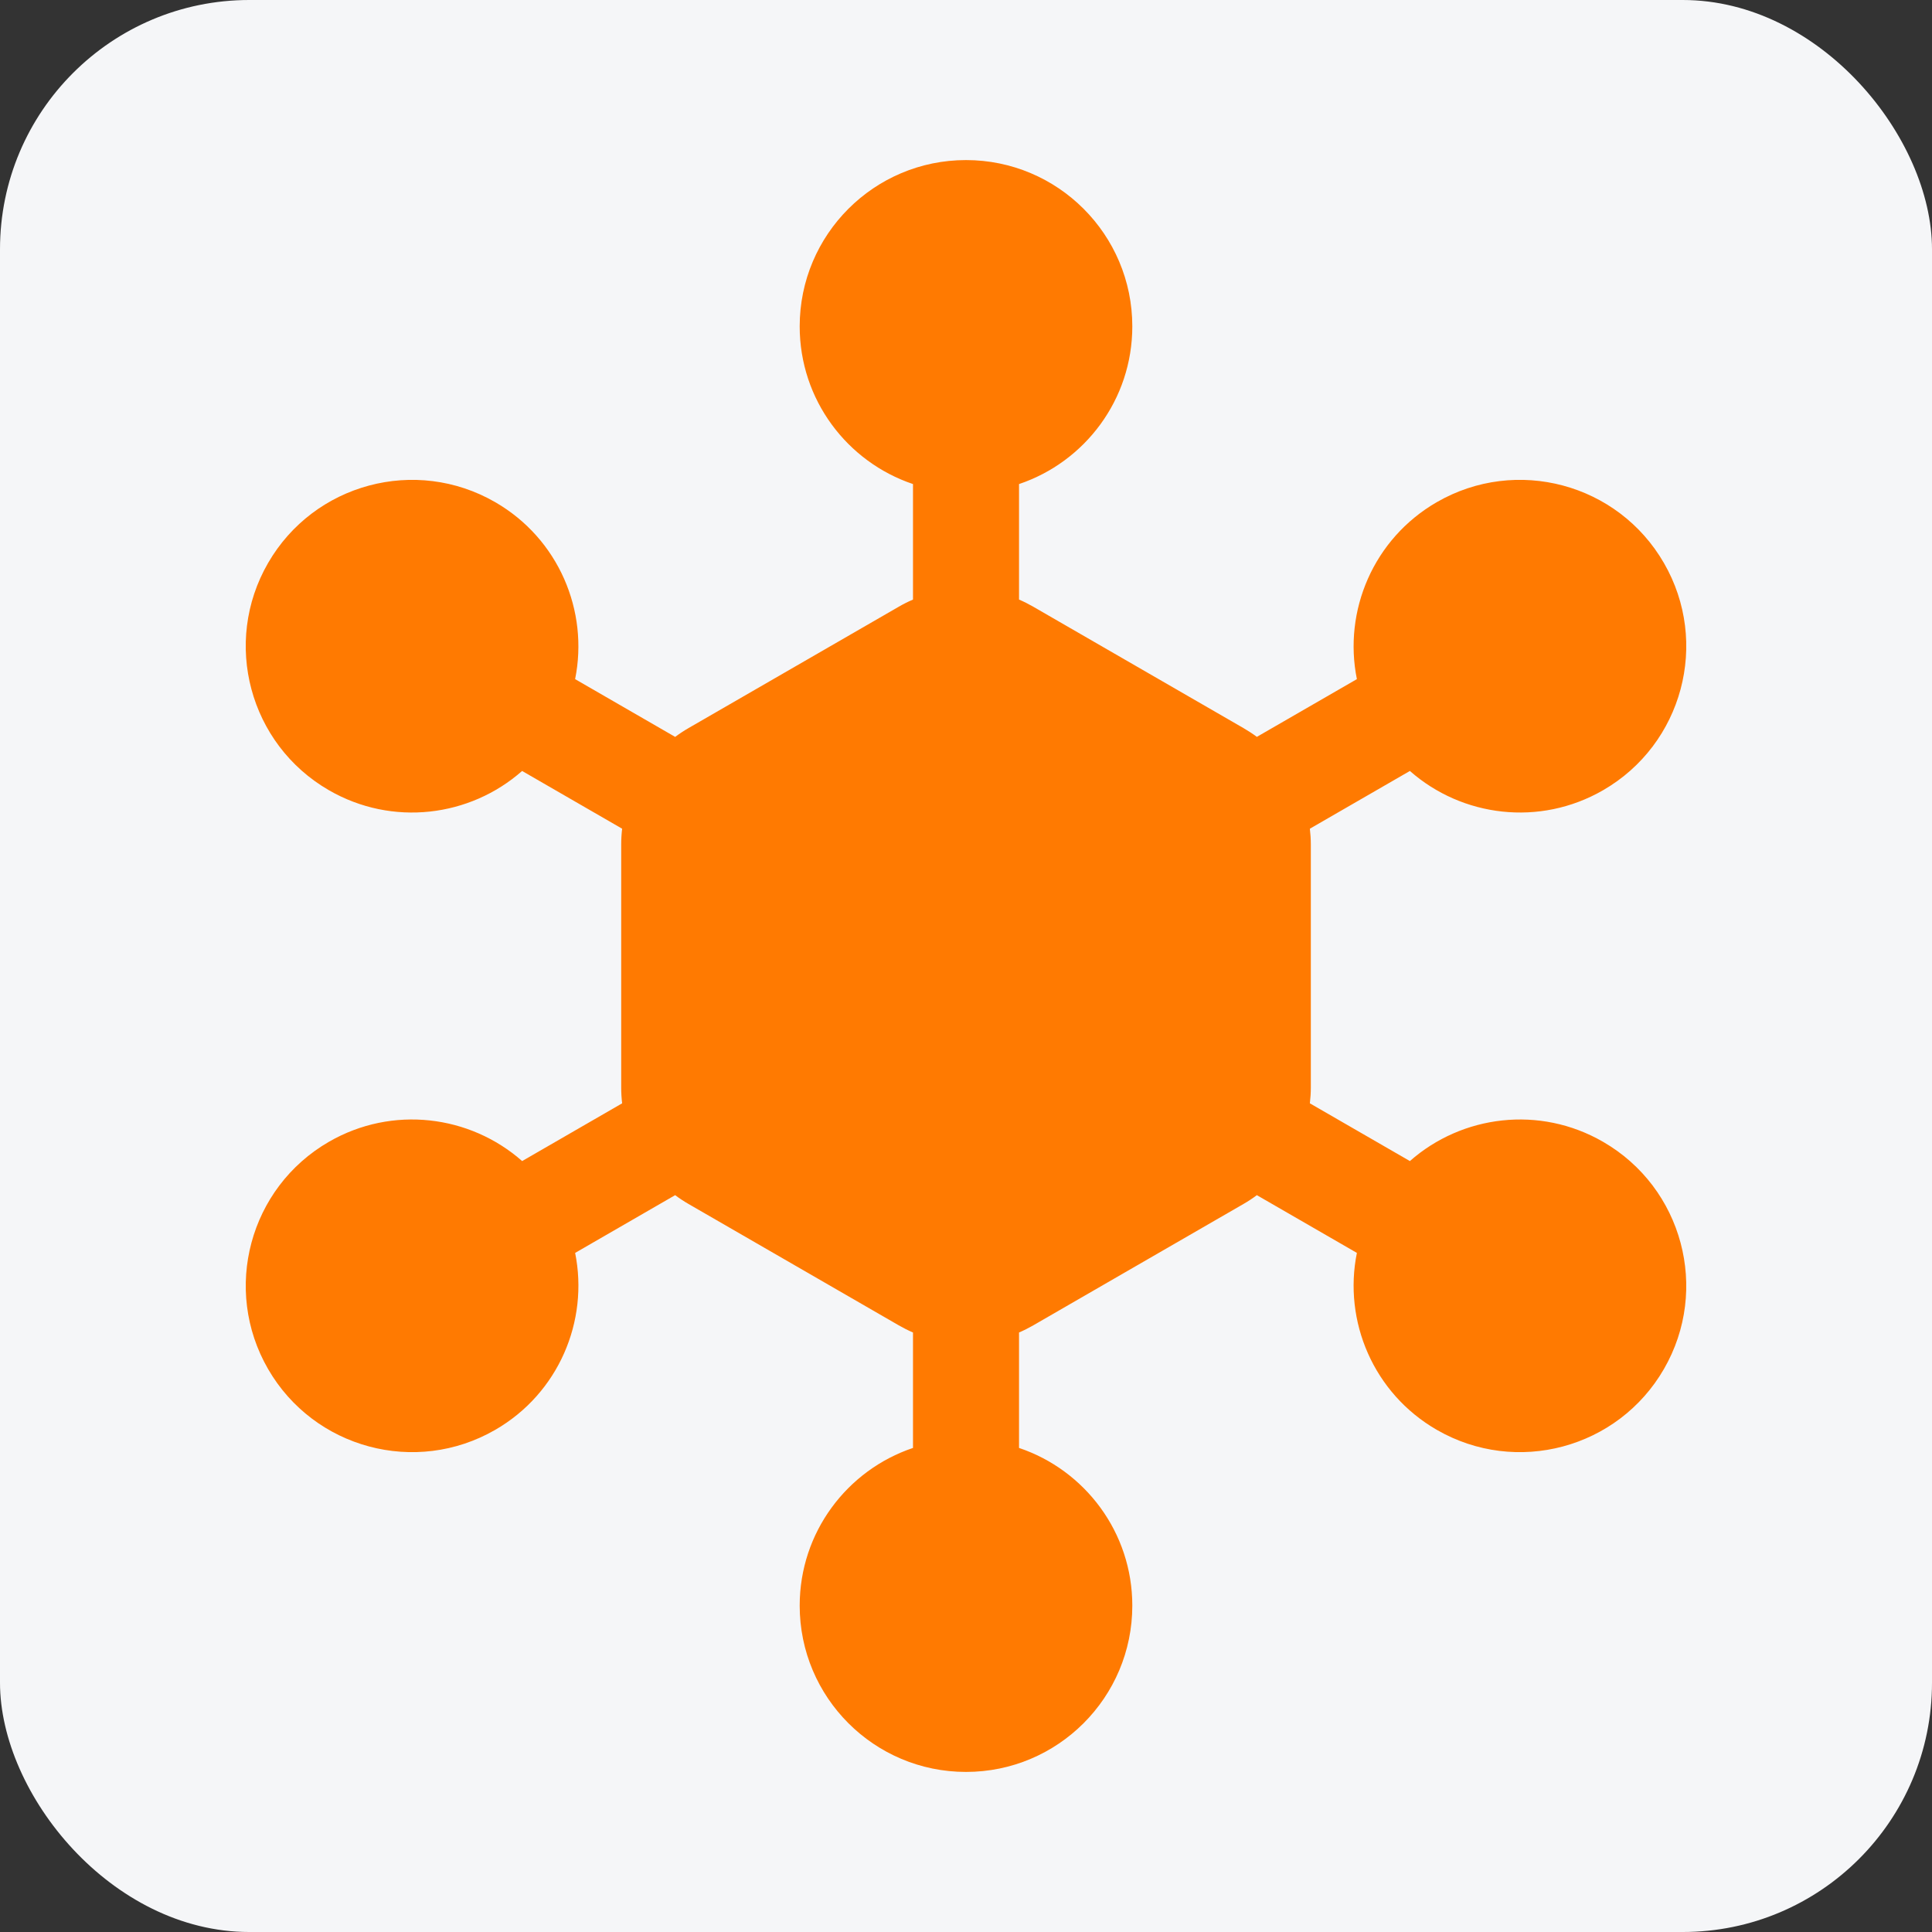 <svg width="62" height="62" viewBox="0 0 62 62" fill="none" xmlns="http://www.w3.org/2000/svg">
<rect x="0" y="0" width="62" height="62" fill="#333333" stroke="none"/>
<rect width="62" height="62" rx="8" fill="#F5F6F8"/>
<path d="M31 5.137C28.053 5.137 25.663 7.527 25.663 10.474C25.663 12.827 27.186 14.824 29.299 15.534V19.241C29.143 19.308 28.99 19.384 28.841 19.471L22.094 23.366C21.945 23.452 21.803 23.546 21.667 23.648L18.456 21.794C18.898 19.609 17.93 17.292 15.892 16.115C13.34 14.642 10.076 15.516 8.602 18.069C7.128 20.621 8.003 23.885 10.555 25.359C12.593 26.535 15.083 26.216 16.755 24.741L19.965 26.594C19.945 26.763 19.935 26.934 19.935 27.106V34.896C19.935 35.068 19.945 35.239 19.965 35.407L16.756 37.26C15.084 35.785 12.593 35.465 10.556 36.641C8.003 38.115 7.129 41.379 8.602 43.932C10.076 46.484 13.34 47.359 15.893 45.885C17.93 44.709 18.898 42.392 18.457 40.207L21.666 38.354C21.802 38.456 21.945 38.55 22.094 38.636L28.841 42.531C28.99 42.617 29.143 42.694 29.299 42.761V46.466C27.186 47.176 25.663 49.173 25.663 51.526C25.663 54.474 28.053 56.863 31 56.863C33.947 56.863 36.337 54.474 36.337 51.526C36.337 49.174 34.815 47.177 32.702 46.466V42.761C32.858 42.694 33.011 42.617 33.16 42.531L39.906 38.636C40.056 38.55 40.198 38.456 40.334 38.354L43.544 40.207C43.102 42.392 44.07 44.709 46.108 45.885C48.66 47.359 51.924 46.484 53.398 43.932C54.872 41.379 53.997 38.115 51.444 36.642C49.407 35.465 46.917 35.785 45.245 37.26L42.035 35.407C42.055 35.239 42.066 35.068 42.066 34.896V27.106C42.066 26.934 42.055 26.763 42.035 26.594L45.245 24.741C46.917 26.215 49.408 26.535 51.445 25.359C53.998 23.885 54.872 20.621 53.398 18.069C51.925 15.516 48.661 14.641 46.108 16.115C44.071 17.291 43.102 19.608 43.544 21.794L40.334 23.647C40.198 23.546 40.055 23.452 39.906 23.366L33.16 19.471C33.011 19.385 32.858 19.308 32.702 19.241V15.534C34.815 14.823 36.337 12.826 36.337 10.474C36.337 7.527 33.947 5.137 31 5.137Z" fill="#FF7A01"/>
</svg>

